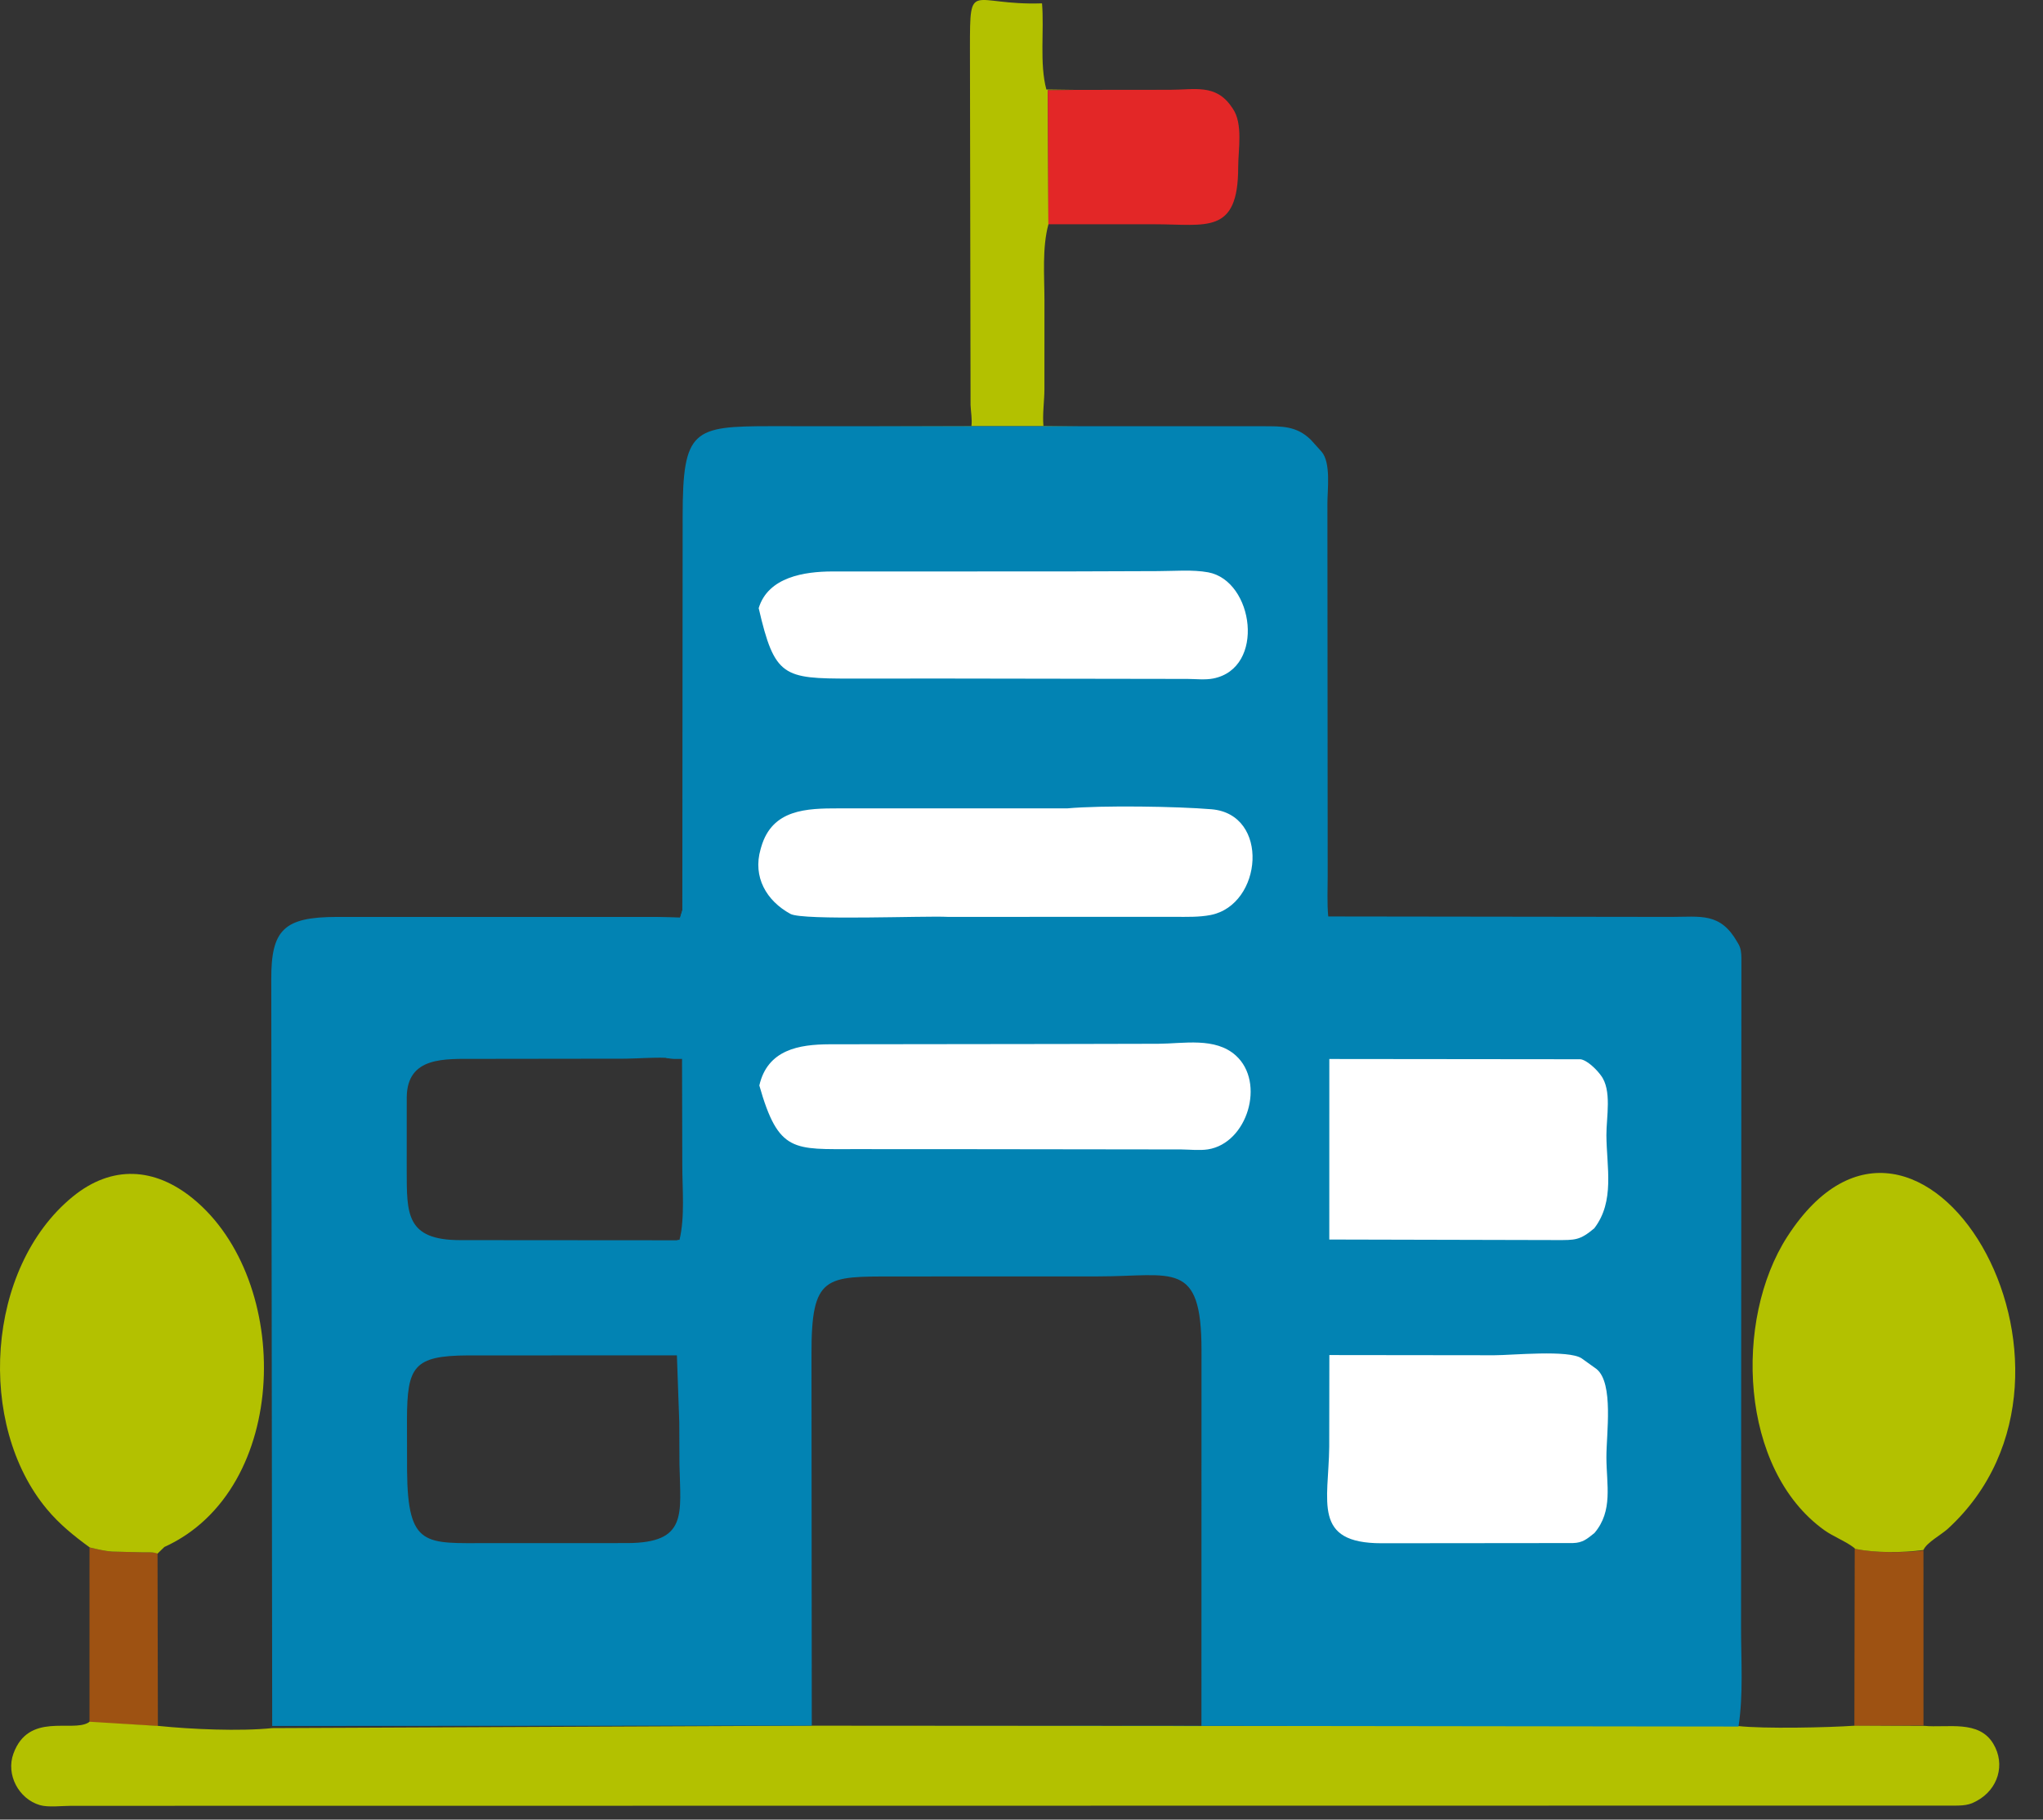 <svg xmlns="http://www.w3.org/2000/svg" width="64" height="57" viewBox="0 0 64 57" fill="none"><rect x="0" y="0" width="64" height="57" fill="#333333" stroke="none"/><path d="M2.804 48.475C3.042 48.528 3.276 48.586 3.51 48.603L4.486 48.627C4.617 48.629 4.812 48.612 4.935 48.656L4.946 54.069L2.803 53.956L2.804 48.475Z" fill="#9E5212"></path><path d="M58.102 48.516C58.761 48.647 59.602 48.643 60.255 48.569L60.256 54.051L58.091 54.062L58.102 48.516Z" fill="#9E5212"></path><path d="M27.315 13.351L30.432 13.343C30.458 13.145 30.413 12.892 30.404 12.69L30.385 1.498C30.385 -0.674 30.401 0.178 32.643 0.105C32.714 0.962 32.56 1.98 32.779 2.804L33.687 2.816L32.823 2.827L32.845 7.02C32.643 7.753 32.718 8.649 32.719 9.408L32.718 12.194C32.717 12.561 32.653 12.978 32.687 13.339L33.815 13.351L27.315 13.351Z" fill="#B3C100"></path><path d="M58.118 48.519L58.081 48.483C57.809 48.272 57.439 48.14 57.149 47.932C54.492 46.027 54.306 41.348 55.99 38.737C60.107 32.358 66.474 42.884 61.021 47.887C60.82 48.072 60.351 48.322 60.255 48.553C59.602 48.643 58.761 48.647 58.118 48.519Z" fill="#B3C100"></path><path d="M2.814 48.475C2.319 48.116 1.867 47.75 1.473 47.279C-0.741 44.63 -0.446 39.721 2.27 37.492C3.508 36.477 4.852 36.573 6.042 37.543C9.178 40.097 9.109 46.66 5.149 48.459L4.935 48.667C4.812 48.612 4.617 48.629 4.486 48.627L3.51 48.603C3.276 48.586 3.042 48.528 2.814 48.475Z" fill="#B3C100"></path><path d="M2.803 53.933L4.982 54.066C5.98 54.168 7.511 54.238 8.527 54.133L25.431 54.057L37.654 54.065L54.441 54.067C55.251 54.159 57.275 54.115 58.091 54.058L60.273 54.062C61.015 54.132 61.989 53.866 62.443 54.623C62.831 55.269 62.593 56.049 61.93 56.41L61.879 56.437C61.625 56.58 61.35 56.558 61.066 56.56L2.221 56.567C1.946 56.567 1.507 56.621 1.25 56.545C0.582 56.349 0.182 55.587 0.42 54.933C0.896 53.627 2.25 54.268 2.767 53.961L2.803 53.933Z" fill="#B3C100"></path><path d="M21.375 28.515L21.385 16.16C21.387 13.448 21.715 13.352 24.141 13.35L27.315 13.352L33.815 13.351L39.572 13.352C40.149 13.353 40.614 13.336 41.063 13.775L41.394 14.142C41.703 14.487 41.581 15.349 41.583 15.783L41.592 27.419C41.593 27.845 41.569 28.285 41.609 28.708L52.347 28.722C53.276 28.722 53.892 28.574 54.424 29.512L54.453 29.56C54.539 29.707 54.549 29.848 54.552 30.013L54.541 50.98C54.54 51.998 54.617 53.078 54.461 54.084L37.654 54.063L25.43 54.056L8.527 54.066L8.498 30.676C8.493 29.133 8.887 28.725 10.543 28.723L20.586 28.723L21.306 28.745L21.375 28.515ZM25.43 54.056L37.637 54.069L37.639 42.293C37.638 39.452 36.739 39.984 34.401 39.983L28.023 39.985C25.859 39.988 25.414 39.932 25.421 42.428L25.43 54.056ZM21.279 44.542L21.205 42.457L14.66 42.458C12.955 42.466 12.756 42.809 12.749 44.449L12.752 46.068C12.772 48.491 13.329 48.336 15.304 48.338L19.646 48.337C21.548 48.331 21.318 47.432 21.285 45.879L21.279 44.542ZM21.22 38.852L21.286 38.84C21.459 38.128 21.374 37.241 21.374 36.509L21.366 33.163C21.195 33.164 21.027 33.174 20.86 33.136C20.436 33.12 20.023 33.157 19.601 33.163L14.916 33.169C13.944 33.172 12.757 33.082 12.742 34.368L12.741 36.666C12.745 38.011 12.709 38.847 14.418 38.847L21.22 38.852Z" fill="#0283B3"></path><path d="M21.288 38.84L21.28 40.227L21.279 44.542L21.264 42.496C21.069 42.241 21.119 41.756 21.119 41.472L21.123 39.817C21.092 39.582 21.151 39.083 21.211 38.852L21.288 38.84Z" fill="#0283B3"></path><path d="M20.609 28.736L21.306 28.745L21.375 28.515L21.376 33.163C21.195 33.164 21.027 33.174 20.86 33.133C20.856 32.908 20.883 32.653 20.887 32.425L20.972 28.785C20.866 28.782 20.762 28.783 20.659 28.754L20.609 28.736Z" fill="#0283B3"></path><path d="M33.204 32.703L36.287 32.696C37.077 32.692 38.068 32.482 38.713 33.063C39.65 33.907 39.078 35.811 37.84 36.004C37.58 36.044 37.272 36.009 37.008 36.006L29.927 35.997L26.808 35.996C24.862 35.994 24.39 36.123 23.787 34.002C24.044 32.88 25.028 32.716 25.983 32.712L33.204 32.703Z" fill="white"></path><path d="M41.643 33.173L49.507 33.181C49.709 33.203 49.986 33.478 50.105 33.628L50.145 33.68C50.506 34.14 50.319 35.007 50.323 35.56C50.329 36.564 50.594 37.627 49.943 38.476C49.489 38.859 49.339 38.845 48.758 38.845L41.642 38.828L41.643 33.173Z" fill="white"></path><path d="M33.325 17.9L36.274 17.89C36.777 17.89 37.356 17.837 37.849 17.928C39.278 18.194 39.654 20.93 38.005 21.254C37.756 21.303 37.459 21.269 37.204 21.267L29.481 21.255L26.639 21.257C24.542 21.255 24.266 21.21 23.767 19.05C24.064 18.07 25.21 17.903 26.071 17.901L33.325 17.9Z" fill="white"></path><path d="M33.434 25.322C34.538 25.223 36.884 25.26 37.952 25.35C39.787 25.504 39.551 28.342 37.926 28.662C37.566 28.733 37.177 28.72 36.811 28.72L29.688 28.721C28.997 28.682 25.159 28.844 24.762 28.628C24.009 28.217 23.576 27.472 23.826 26.603L23.848 26.527C24.193 25.344 25.271 25.322 26.278 25.322L33.434 25.322Z" fill="white"></path><path d="M41.644 42.447L46.812 42.453C47.367 42.453 49.133 42.275 49.547 42.55L50.017 42.887C50.558 43.336 50.32 44.911 50.323 45.656C50.326 46.513 50.538 47.326 49.948 48.022C49.714 48.208 49.582 48.328 49.273 48.336L43.283 48.342C41.105 48.343 41.62 47.045 41.64 45.318L41.644 42.447Z" fill="white"></path><path d="M33.687 2.816L36.649 2.813C37.421 2.814 38.085 2.621 38.579 3.345L38.617 3.399C38.947 3.877 38.788 4.689 38.788 5.24C38.788 7.362 37.791 7.025 36.164 7.025L32.841 7.024L32.823 2.827L33.687 2.816Z" fill="#E32727"></path></svg>